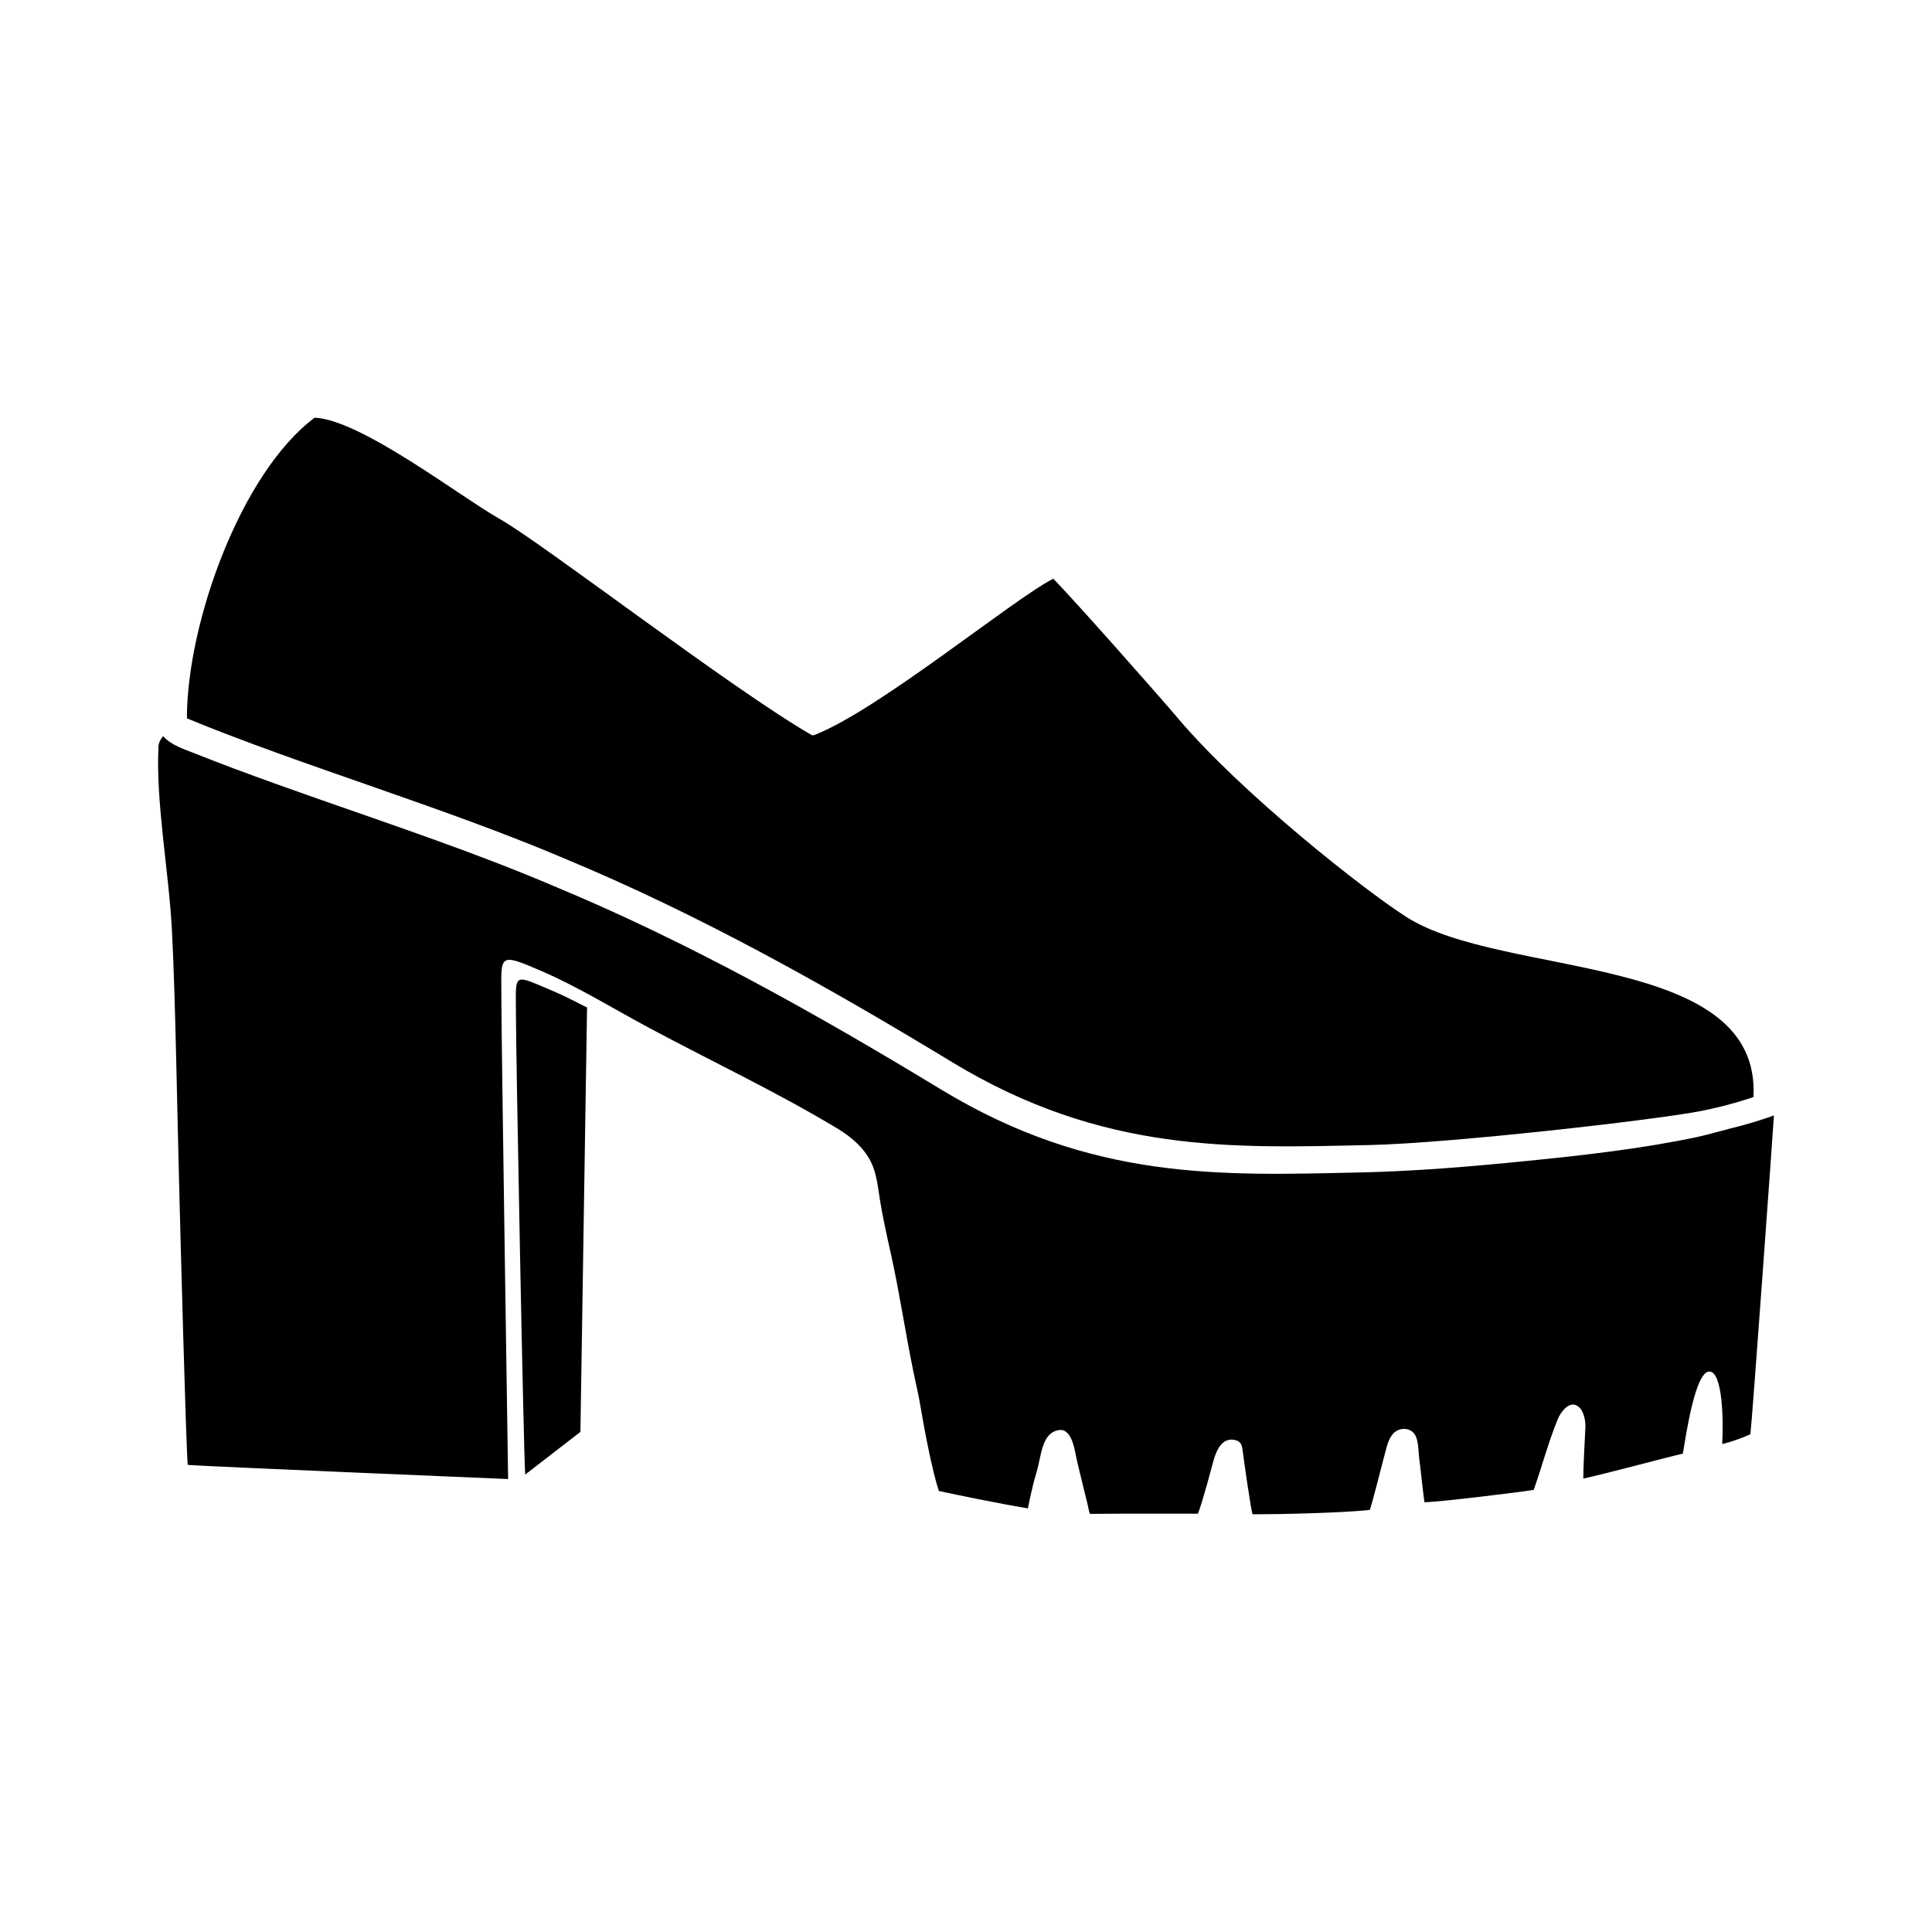 <?xml version="1.0" encoding="UTF-8"?>
<!-- Uploaded to: SVG Repo, www.svgrepo.com, Generator: SVG Repo Mixer Tools -->
<svg fill="#000000" width="800px" height="800px" version="1.1" viewBox="144 144 512 512" xmlns="http://www.w3.org/2000/svg">
 <g>
  <path d="m603.1 442.92c-1.742 0.441-7.215 1.949-8.973 2.324-14.984 3.18-30.309 4.902-45.527 6.422-14.844 1.496-29.766 2.746-44.684 3.059-35.934 0.766-70.426 2.332-110.48-21.973-33.262-20.184-67.047-39.152-102.83-54.004-20.512-8.727-41.684-15.801-62.699-23.18-7.324-2.578-14.637-5.176-21.902-7.898-3.426-1.281-6.836-2.59-10.23-3.945-2.836-1.129-6.445-2.242-8.535-4.637-0.699 0.84-1.184 1.734-1.234 2.621-0.785 14.695 2.777 33.398 3.578 49.141 0.918 17.957 1.32 45.996 1.996 71.309 0.188 7.195 1.672 64.234 2.172 70.051 3.023 0.332 84.906 3.75 84.906 3.75s-1.785-116.43-1.785-127.24c0-11.695-1.137-12.484 10.781-7.316 9.844 4.281 19.148 10.07 28.602 15.113 16.535 8.848 33.77 16.965 49.82 26.648 3.488 2.106 6.852 4.988 8.711 8.711 1.578 3.148 1.867 6.793 2.422 10.211 0.762 4.695 1.805 9.32 2.836 13.957 2.332 10.461 3.875 21.09 6.039 31.578 0.645 3.141 1.395 6.277 1.918 9.438 0.898 5.402 3.004 16.652 4.801 22.062 4.801 1.043 15.508 3.254 23.602 4.613 0 0 1.02-5.41 2.258-9.477 1.359-4.449 1.316-10.531 5.949-11.266 3.688-0.578 4.277 6.039 4.867 8.422 0.941 3.777 1.797 7.566 2.766 11.348 0.039 0.168 0.457 2.43 0.648 2.43 8.098-0.105 25.434-0.051 28.574-0.051 1.328-3.406 3.715-12.617 4.156-14.176 0.781-2.797 2.414-6.34 5.969-5.266 1.367 0.414 1.578 1.496 1.734 2.777 0.203 1.773 2.332 16.828 2.656 16.828 7.426 0 23.906-0.371 30.988-1.16 0.297-0.031 3.703-13.844 4.492-16.602 0.562-1.988 1.441-4.231 3.684-4.762 1.273-0.309 2.707 0.012 3.559 1.055 1.309 1.613 1.145 4.707 1.406 6.691 0.352 2.656 1.164 10.398 1.391 11.594 4.758-0.176 25.613-2.715 28.949-3.293 2.266-6.434 3.891-12.695 6.383-18.766 0.727-1.762 3.062-5.152 5.453-3.305 1.484 1.152 1.934 3.914 1.859 5.492-0.152 3.109-0.578 10.941-0.559 13.586 5.992-1.281 22.688-5.793 26.395-6.613 0.852-5.141 3.254-21.512 6.926-21.754s3.84 13.473 3.496 19.211c0 0 3.324-0.73 7.465-2.59 0.438-3.098 6.242-83.828 6.242-84.488 0.012-0.02-4.176 1.609-11.008 3.32z"/>
  <path d="m280.73 412.68c0 10.461 1.996 115.03 2.449 122.1l14.637-11.316 1.762-112.47c-3.934-2.004-6.793-3.414-8.062-3.945-11.922-5.004-10.785-5.691-10.785 5.629z"/>
  <path d="m396.32 425.48c40.055 24.305 74.547 22.742 110.48 21.973 21.512-0.465 75.102-6.586 87.43-8.922 8.188-1.559 14.453-3.809 14.453-3.809 2.082-38.473-66.434-31.387-91.984-47.715-11.203-7.16-43.629-32.691-60.508-52.629-5.406-6.387-28.129-32.062-33.07-37.016-10.809 5.535-46.633 35.094-63.477 41.488h-0.449c-21.156-12.152-71.582-51.051-82.832-57.359-10.352-5.844-36.844-26.344-48.996-26.793-19.574 14.652-33.836 54.477-33.836 79.672 29.957 12.395 68.23 23.598 99.961 37.102 35.777 14.859 69.566 33.828 102.83 54.008z"/>
 </g>
</svg>